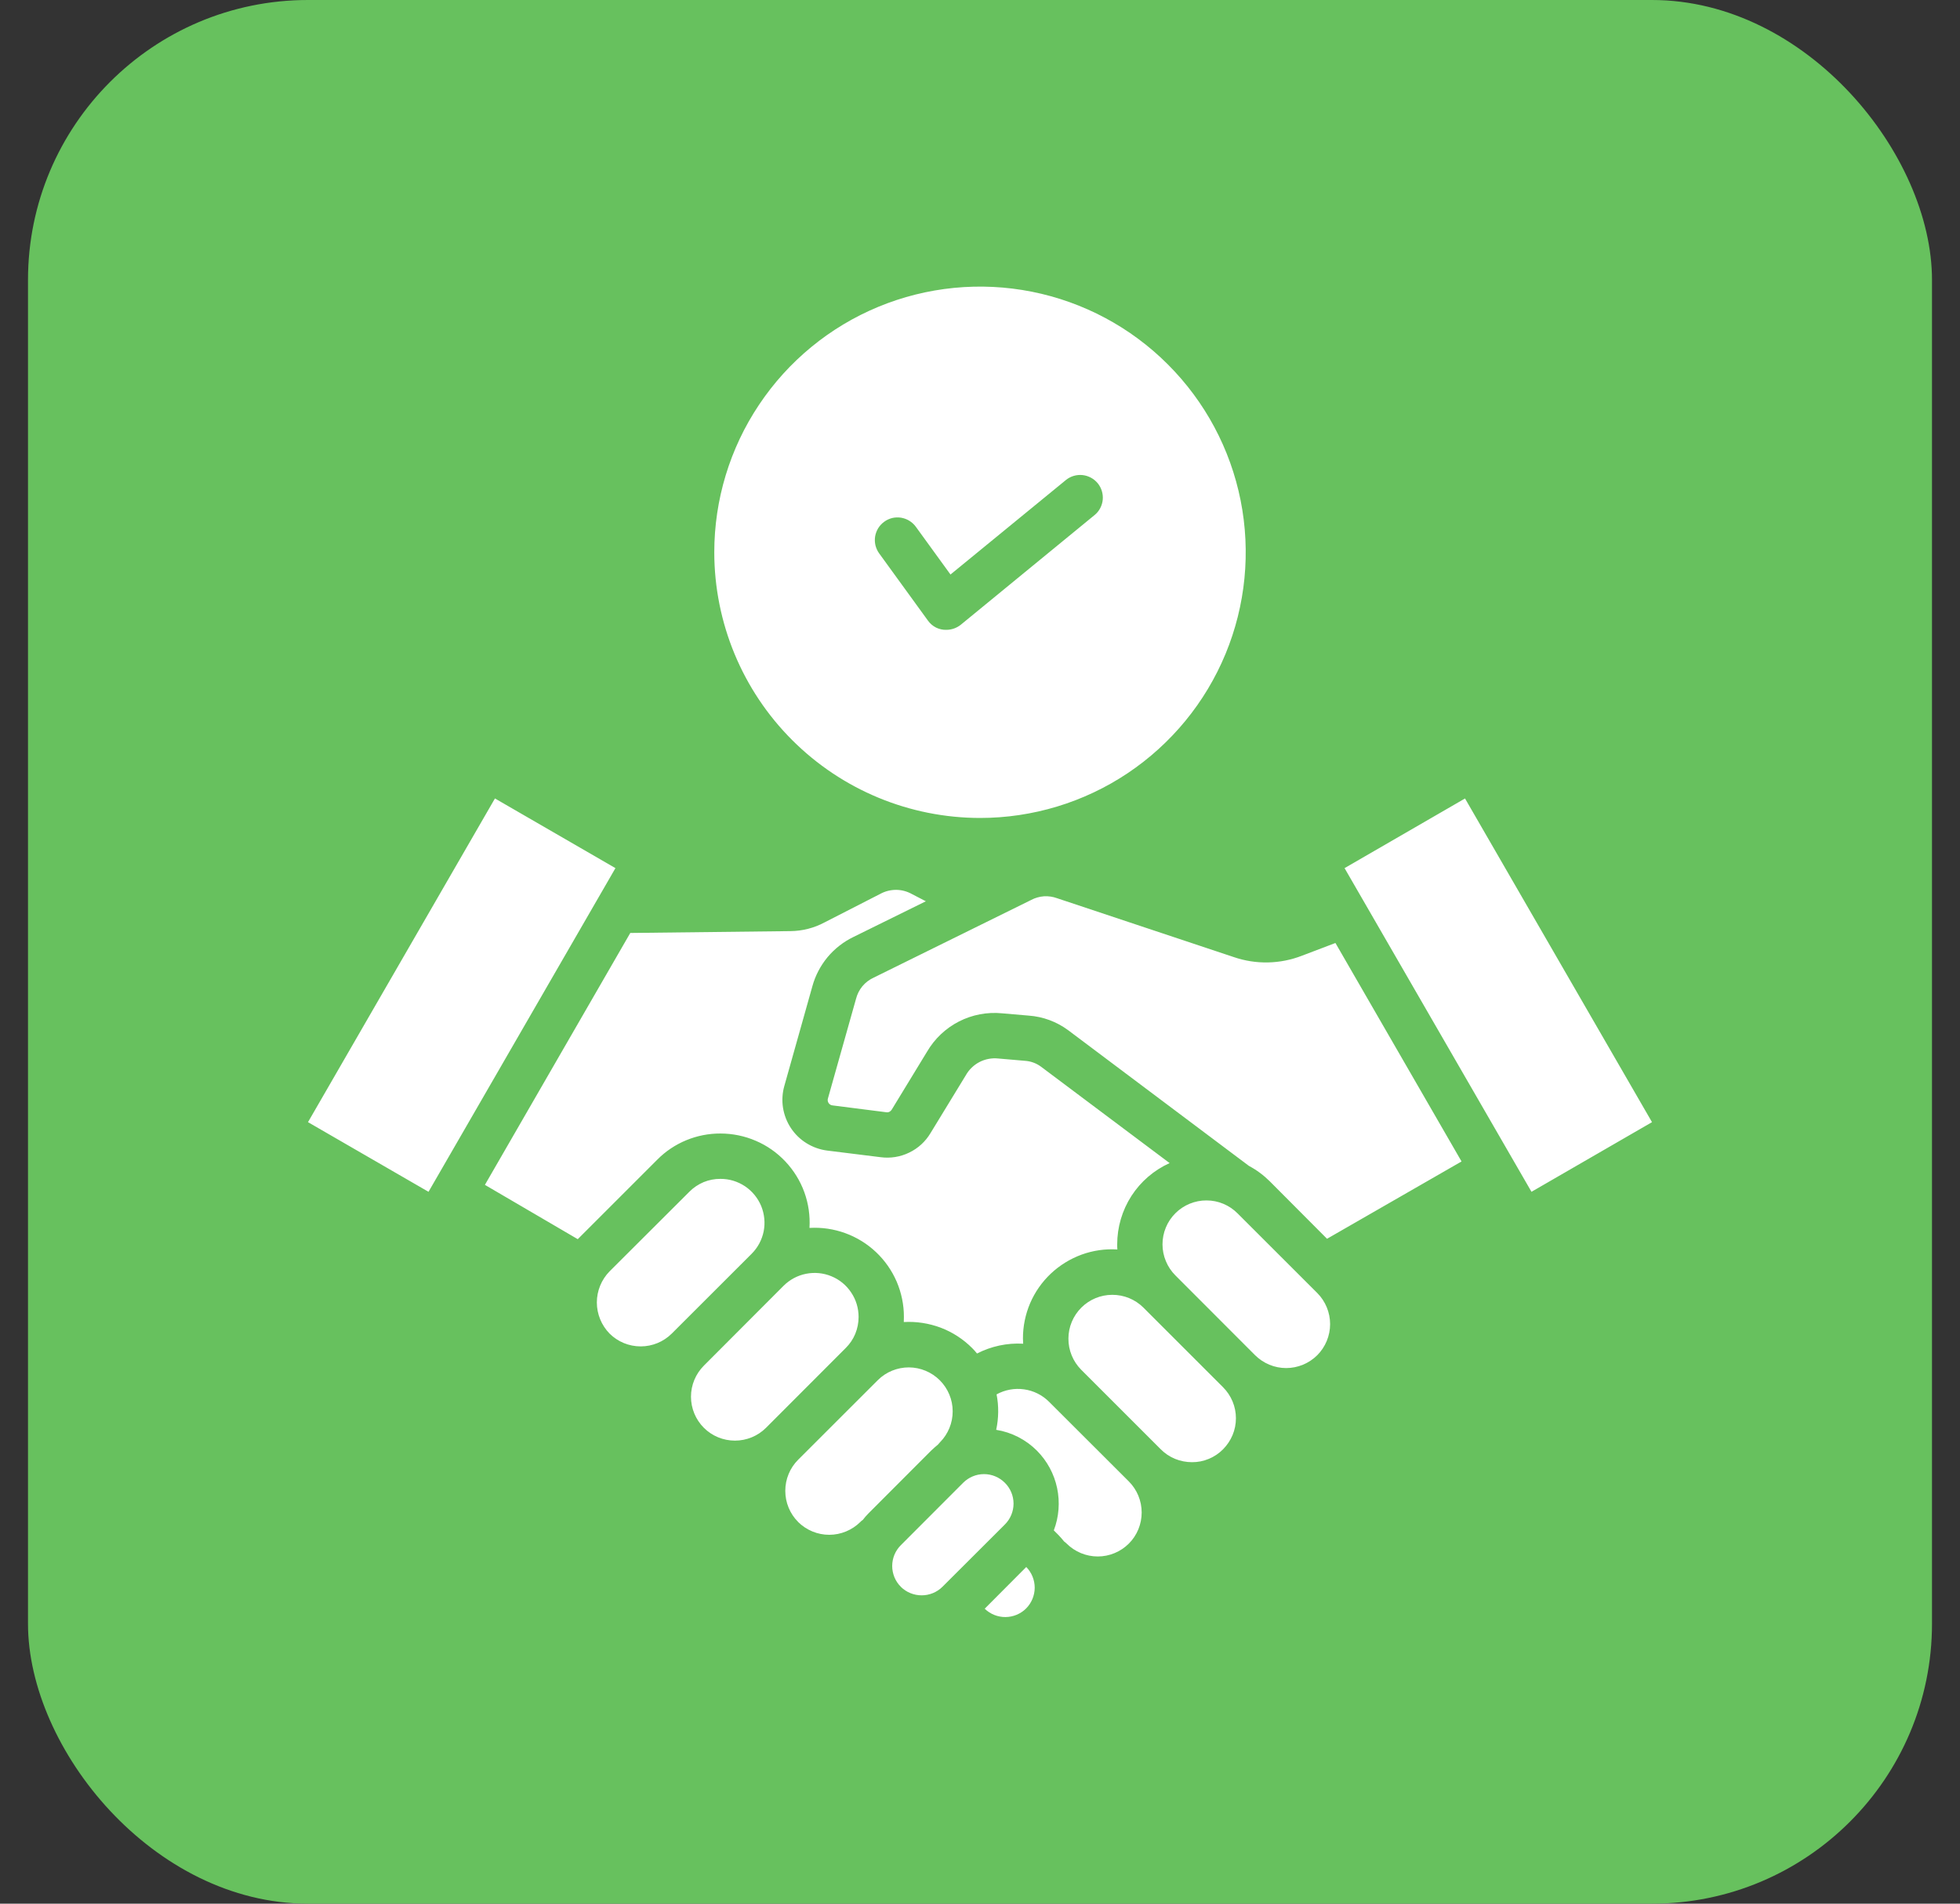 <svg width="35" height="34" viewBox="0 0 35 34" fill="none" xmlns="http://www.w3.org/2000/svg">
<rect x="0" y="0" width="35" height="34" fill="#333333" stroke="none"/>
<rect x="0.5" width="34" height="34" rx="5" fill="#67C15E"/>
<g clip-path="url(#clip0_1494_8145)">
<path fill-rule="evenodd" clip-rule="evenodd" d="M10.885 23.818C10.74 23.669 10.658 23.47 10.658 23.262C10.658 23.055 10.74 22.855 10.885 22.707L12.311 21.284C12.383 21.211 12.47 21.153 12.565 21.113C12.66 21.074 12.762 21.054 12.865 21.055C13.02 21.054 13.172 21.1 13.302 21.186C13.431 21.272 13.532 21.395 13.592 21.538C13.651 21.682 13.667 21.84 13.637 21.992C13.606 22.145 13.531 22.285 13.421 22.394L11.996 23.818C11.848 23.965 11.649 24.047 11.441 24.047C11.232 24.047 11.033 23.965 10.885 23.818H10.885ZM12.569 25.501C12.716 25.648 12.916 25.73 13.124 25.73C13.332 25.73 13.532 25.648 13.679 25.501L15.102 24.076C15.176 24.003 15.234 23.917 15.273 23.822C15.312 23.727 15.332 23.625 15.332 23.521C15.332 23.366 15.287 23.214 15.2 23.085C15.114 22.955 14.992 22.854 14.848 22.795C14.705 22.735 14.547 22.72 14.394 22.75C14.242 22.78 14.102 22.855 13.992 22.965L12.569 24.391C12.422 24.538 12.339 24.738 12.339 24.946C12.339 25.154 12.422 25.354 12.569 25.501ZM14.252 27.182C14.105 27.035 14.023 26.835 14.023 26.627C14.023 26.419 14.105 26.219 14.252 26.072L15.676 24.649C15.823 24.503 16.022 24.422 16.23 24.422C16.437 24.423 16.636 24.506 16.782 24.652C16.929 24.799 17.012 24.998 17.012 25.205C17.013 25.412 16.932 25.611 16.786 25.759C16.772 25.773 16.76 25.788 16.748 25.802C16.707 25.835 16.667 25.871 16.626 25.91L15.513 27.025C15.475 27.063 15.439 27.104 15.406 27.147C15.39 27.157 15.375 27.169 15.363 27.183C15.215 27.329 15.016 27.412 14.807 27.412C14.599 27.412 14.4 27.329 14.252 27.183L14.252 27.182ZM16.086 28.341C16.185 28.439 16.319 28.493 16.458 28.493C16.597 28.493 16.73 28.439 16.829 28.341L17.944 27.228C18.043 27.129 18.099 26.995 18.099 26.855C18.099 26.715 18.043 26.581 17.944 26.483C17.845 26.384 17.711 26.328 17.572 26.328C17.432 26.328 17.298 26.384 17.199 26.483L16.086 27.598C16.037 27.646 15.999 27.704 15.972 27.768C15.946 27.832 15.932 27.9 15.932 27.969C15.932 28.038 15.946 28.106 15.972 28.17C15.999 28.234 16.037 28.292 16.086 28.34L16.086 28.341ZM18.324 28.727C18.226 28.825 18.093 28.88 17.955 28.881C17.816 28.882 17.683 28.828 17.584 28.732L18.326 27.987C18.423 28.086 18.477 28.219 18.477 28.358C18.476 28.496 18.421 28.629 18.324 28.727V28.727ZM20.158 27.569C20.01 27.716 19.811 27.799 19.603 27.799C19.395 27.799 19.195 27.716 19.047 27.569C19.033 27.555 19.018 27.543 19.002 27.531C18.969 27.491 18.935 27.45 18.897 27.412L18.818 27.333C18.91 27.092 18.93 26.829 18.877 26.577C18.824 26.325 18.699 26.093 18.517 25.91C18.32 25.712 18.065 25.581 17.789 25.537C17.834 25.329 17.837 25.113 17.796 24.904C17.945 24.822 18.117 24.79 18.286 24.814C18.455 24.837 18.611 24.915 18.732 25.035L20.158 26.459C20.305 26.606 20.387 26.806 20.387 27.014C20.387 27.222 20.305 27.422 20.158 27.569ZM21.839 25.886C21.912 25.813 21.97 25.726 22.01 25.631C22.05 25.536 22.07 25.434 22.07 25.33C22.07 25.227 22.05 25.125 22.01 25.03C21.97 24.934 21.912 24.848 21.839 24.775L20.416 23.352C20.268 23.206 20.069 23.125 19.861 23.126C19.654 23.126 19.455 23.209 19.309 23.355C19.162 23.502 19.079 23.701 19.079 23.908C19.078 24.116 19.16 24.315 19.305 24.462L20.729 25.886C20.802 25.959 20.888 26.017 20.984 26.056C21.079 26.095 21.182 26.115 21.285 26.115C21.388 26.116 21.49 26.096 21.585 26.056C21.68 26.017 21.767 25.959 21.839 25.886H21.839ZM23.523 24.204C23.375 24.351 23.175 24.434 22.967 24.434C22.759 24.434 22.56 24.351 22.412 24.204L20.989 22.779C20.916 22.706 20.858 22.619 20.819 22.524C20.779 22.429 20.759 22.327 20.759 22.224C20.759 22.121 20.779 22.019 20.819 21.923C20.858 21.828 20.916 21.742 20.989 21.669C21.062 21.596 21.149 21.538 21.244 21.499C21.34 21.46 21.442 21.439 21.545 21.44C21.648 21.44 21.75 21.46 21.845 21.5C21.94 21.54 22.027 21.598 22.099 21.671L23.523 23.094C23.669 23.241 23.752 23.441 23.752 23.649C23.752 23.857 23.669 24.057 23.523 24.204L23.523 24.204ZM26.161 14.261L29.5 20.042L27.348 21.286L24.01 15.505L26.161 14.261L26.161 14.261ZM18.415 16.073L15.601 17.461C15.524 17.496 15.455 17.549 15.4 17.614C15.346 17.68 15.307 17.757 15.286 17.84L14.785 19.617C14.78 19.631 14.779 19.645 14.781 19.66C14.783 19.674 14.788 19.688 14.796 19.7C14.804 19.712 14.815 19.722 14.827 19.73C14.84 19.737 14.854 19.742 14.868 19.743L15.826 19.865C15.845 19.868 15.865 19.866 15.882 19.857C15.9 19.848 15.914 19.835 15.924 19.818L16.554 18.784C16.689 18.553 16.886 18.366 17.124 18.244C17.361 18.123 17.628 18.072 17.894 18.098L18.369 18.139C18.625 18.157 18.87 18.248 19.076 18.401L22.302 20.823C22.439 20.896 22.563 20.988 22.673 21.097L23.697 22.125L26.099 20.744L23.847 16.842L23.25 17.069C22.859 17.221 22.427 17.23 22.03 17.093L18.875 16.042C18.801 16.015 18.721 16.003 18.642 16.008C18.562 16.014 18.485 16.036 18.414 16.073H18.415ZM14.116 16.63L11.255 16.663L8.659 21.162L10.317 22.132L11.738 20.711C11.885 20.562 12.061 20.445 12.254 20.365C12.448 20.285 12.655 20.244 12.865 20.245C13.082 20.245 13.297 20.289 13.496 20.375C13.696 20.46 13.875 20.586 14.024 20.744C14.173 20.902 14.289 21.089 14.363 21.293C14.437 21.497 14.468 21.714 14.455 21.931C14.672 21.918 14.889 21.95 15.093 22.024C15.297 22.098 15.484 22.213 15.642 22.362C15.8 22.511 15.926 22.691 16.012 22.89C16.097 23.09 16.142 23.304 16.141 23.521C16.141 23.552 16.141 23.581 16.139 23.612C16.363 23.599 16.588 23.634 16.799 23.713C17.009 23.793 17.2 23.917 17.359 24.076C17.39 24.107 17.419 24.14 17.447 24.174C17.702 24.043 17.986 23.983 18.271 23.999C18.269 23.968 18.267 23.939 18.267 23.908C18.266 23.691 18.31 23.476 18.395 23.276C18.481 23.076 18.607 22.896 18.765 22.747C18.923 22.598 19.11 22.483 19.314 22.408C19.518 22.334 19.736 22.302 19.953 22.316C19.95 22.287 19.95 22.256 19.95 22.225C19.95 21.918 20.038 21.618 20.204 21.36C20.37 21.103 20.607 20.899 20.886 20.773L18.589 19.051C18.504 18.988 18.403 18.952 18.298 18.946L17.825 18.905C17.71 18.893 17.594 18.915 17.491 18.968C17.389 19.021 17.304 19.103 17.247 19.204L16.616 20.238C16.526 20.389 16.394 20.51 16.235 20.586C16.077 20.663 15.9 20.691 15.726 20.668L14.768 20.549C14.638 20.532 14.513 20.487 14.402 20.418C14.29 20.349 14.195 20.256 14.123 20.147C14.05 20.037 14.003 19.913 13.982 19.784C13.962 19.654 13.97 19.521 14.006 19.395L14.505 17.621C14.557 17.428 14.65 17.25 14.777 17.096C14.905 16.943 15.064 16.819 15.243 16.733L16.533 16.097L16.284 15.968C16.198 15.92 16.102 15.894 16.003 15.893C15.905 15.893 15.807 15.917 15.721 15.964L14.723 16.475C14.536 16.575 14.328 16.628 14.116 16.63L14.116 16.63ZM8.838 14.261L5.5 20.042L7.652 21.286L10.99 15.505L8.839 14.261L8.838 14.261ZM17.5 14.609C18.439 14.609 19.356 14.331 20.136 13.81C20.916 13.288 21.525 12.547 21.884 11.68C22.243 10.813 22.337 9.859 22.154 8.938C21.971 8.018 21.519 7.173 20.855 6.509C20.192 5.845 19.346 5.393 18.426 5.21C17.505 5.027 16.551 5.121 15.684 5.48C14.817 5.839 14.076 6.448 13.555 7.228C13.033 8.008 12.755 8.926 12.755 9.864C12.756 11.122 13.256 12.329 14.146 13.218C15.036 14.108 16.242 14.608 17.5 14.609ZM15.699 9.883C15.668 9.84 15.646 9.792 15.633 9.74C15.621 9.688 15.619 9.635 15.627 9.582C15.636 9.53 15.654 9.48 15.682 9.434C15.71 9.389 15.746 9.35 15.789 9.319C15.832 9.287 15.881 9.265 15.932 9.252C15.984 9.24 16.037 9.238 16.09 9.246C16.142 9.255 16.193 9.273 16.238 9.301C16.283 9.329 16.323 9.365 16.354 9.408L16.973 10.261L19.038 8.57C19.121 8.504 19.227 8.474 19.332 8.485C19.438 8.497 19.534 8.549 19.602 8.631C19.669 8.713 19.701 8.818 19.692 8.924C19.682 9.029 19.632 9.127 19.551 9.195L17.156 11.159C17.083 11.217 16.992 11.249 16.898 11.249C16.834 11.251 16.771 11.236 16.714 11.208C16.657 11.179 16.608 11.137 16.571 11.085L15.699 9.883Z" fill="white"/>
</g>
<defs>
<clipPath id="clip0_1494_8145">
<rect width="24" height="24" fill="white" transform="translate(5.5 5)"/>
</clipPath>
</defs>
</svg>
